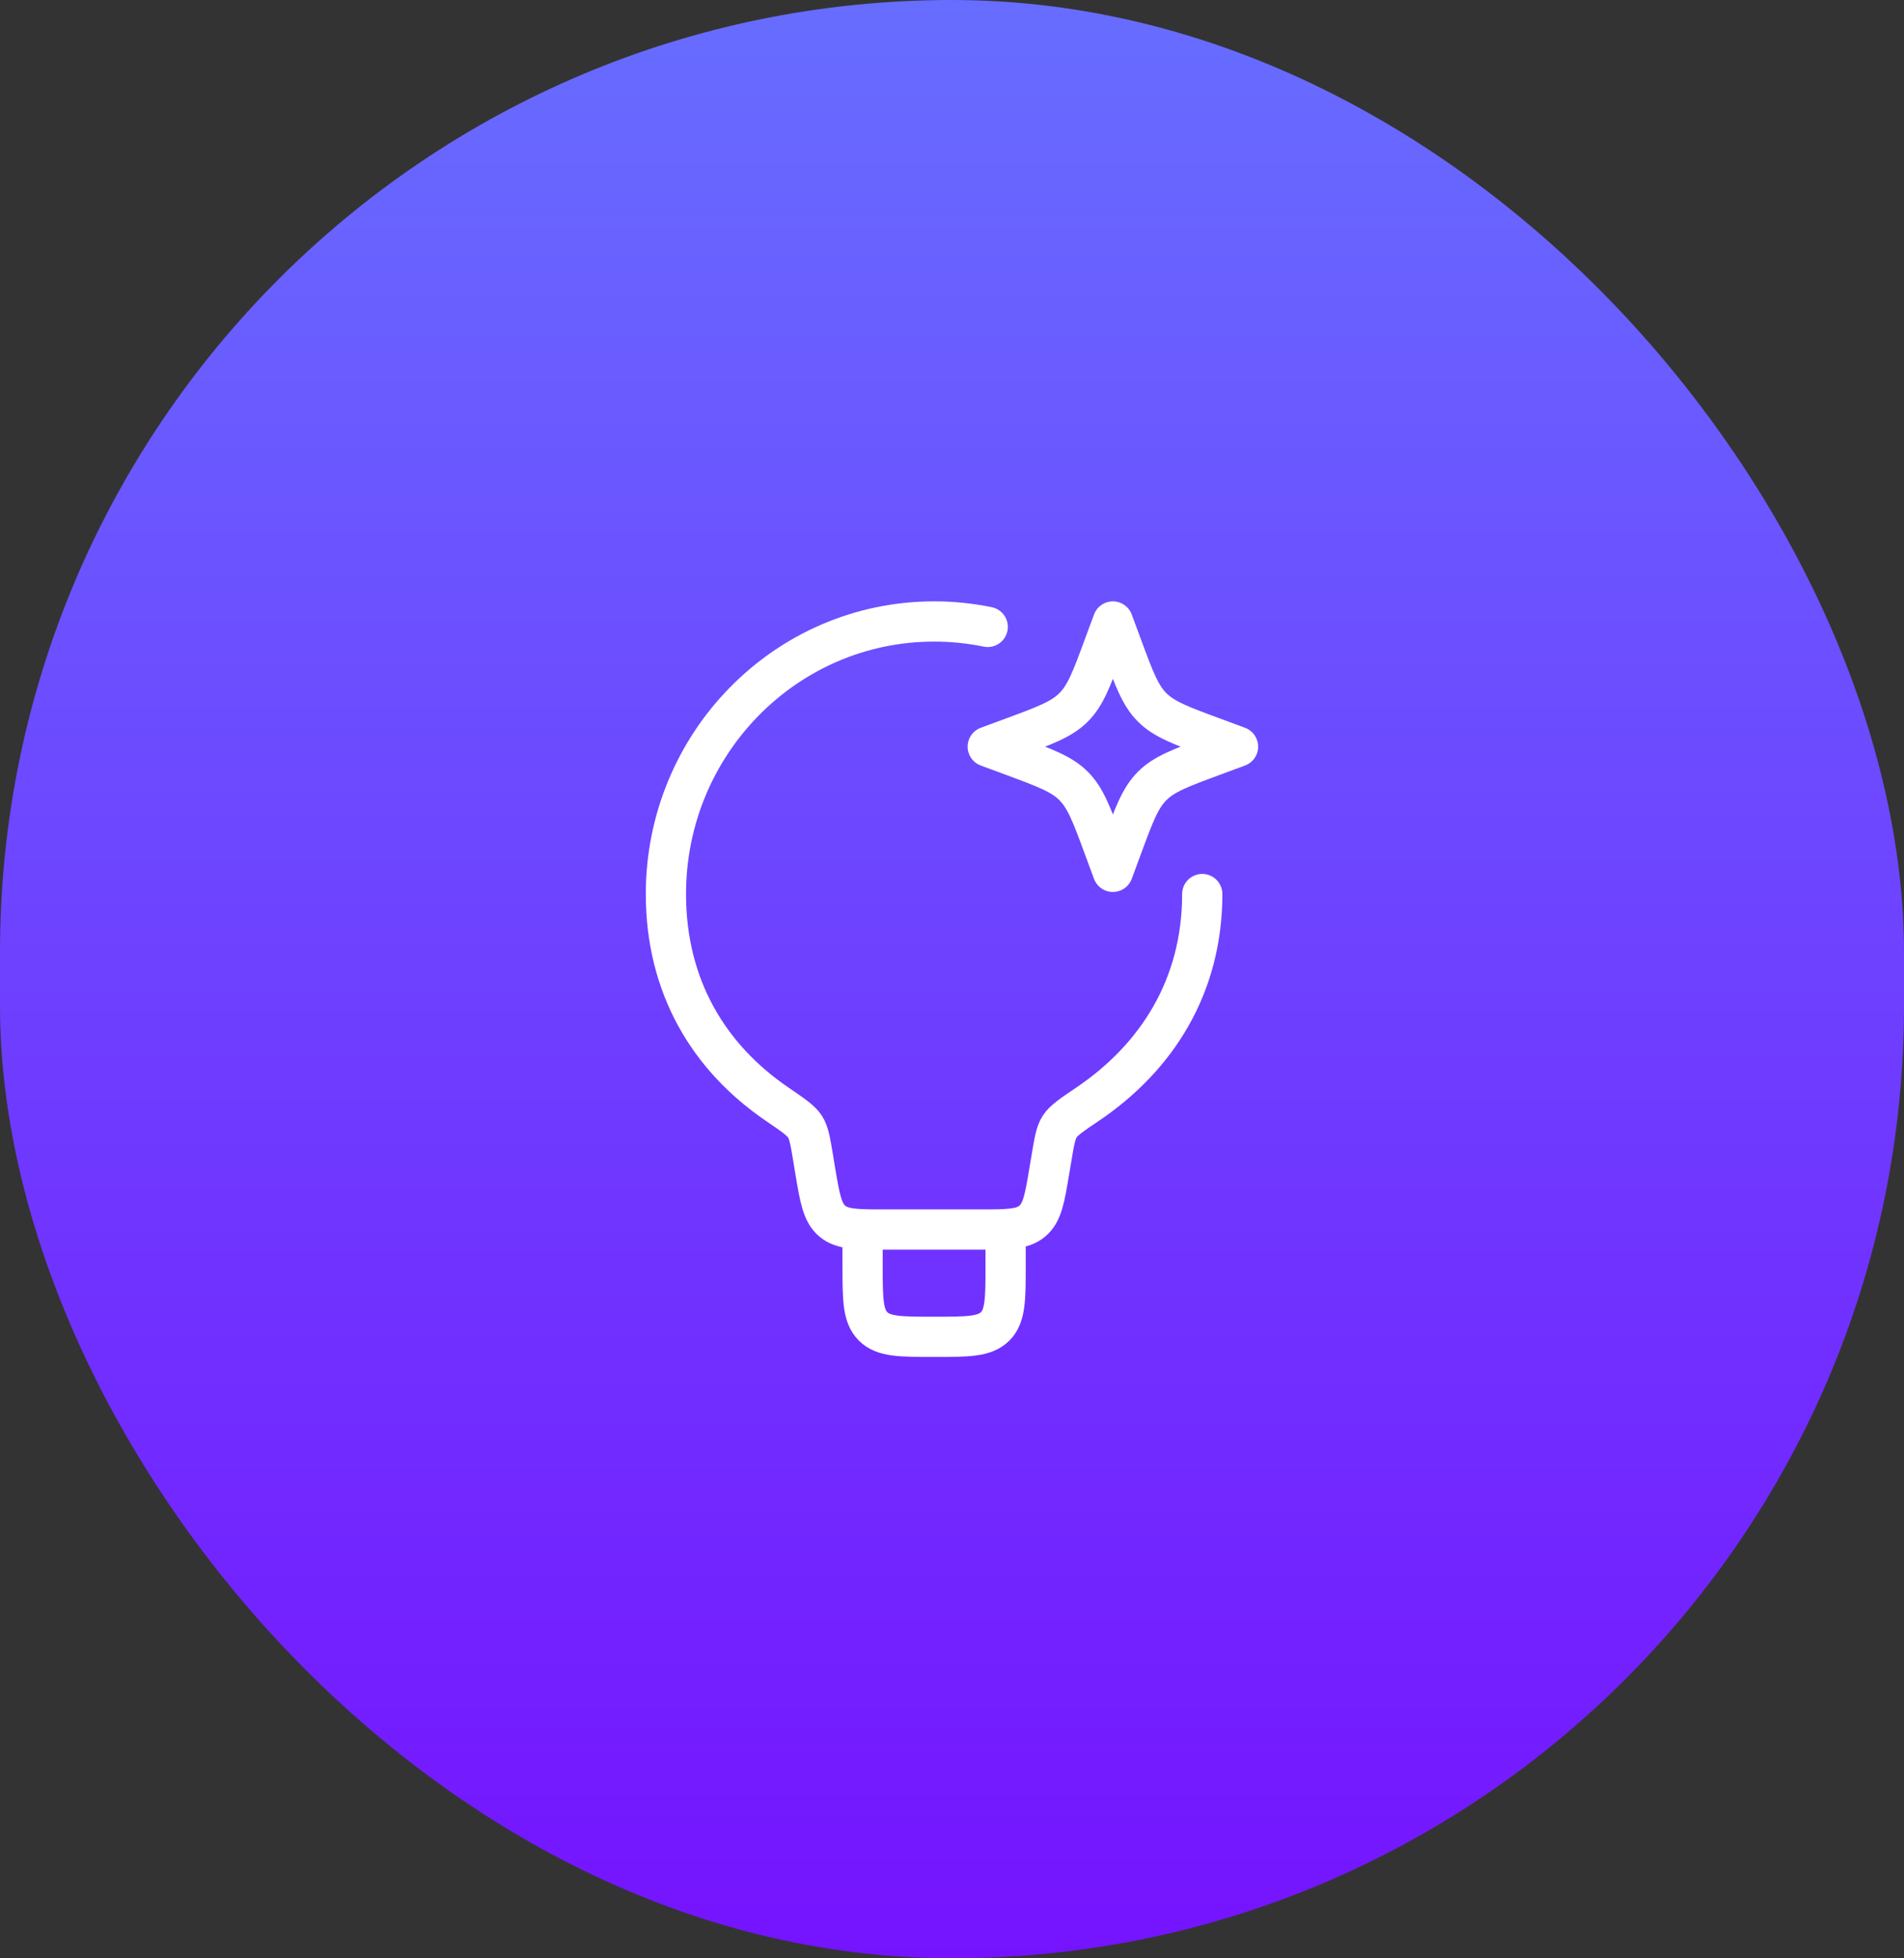 <svg width="71" height="73" viewBox="0 0 71 73" fill="none" xmlns="http://www.w3.org/2000/svg">
<rect x="0" y="0" width="71" height="73" fill="#333333" stroke="none"/>
<rect width="71" height="73" rx="35.5" fill="url(#paint0_linear_9631_3293)"/>
<path d="M44.832 33.327C44.832 36.767 43.139 39.413 40.563 41.156C39.963 41.561 39.663 41.764 39.515 41.996C39.368 42.225 39.316 42.529 39.216 43.135L39.136 43.605C38.96 44.669 38.871 45.201 38.497 45.517C38.124 45.833 37.585 45.833 36.507 45.833H33.024C31.945 45.833 31.407 45.833 31.033 45.517C30.66 45.201 30.572 44.669 30.393 43.605L30.316 43.135C30.215 42.531 30.165 42.228 30.019 41.999C29.872 41.769 29.571 41.564 28.969 41.153C26.421 39.411 24.832 36.765 24.832 33.327C24.832 27.717 29.309 23.167 34.832 23.167C35.504 23.166 36.174 23.234 36.832 23.369" stroke="white" stroke-width="1.5" stroke-linecap="round" stroke-linejoin="round"/>
<path d="M37.499 45.833V47.167C37.499 48.424 37.499 49.052 37.109 49.443C36.718 49.833 36.09 49.833 34.833 49.833C33.575 49.833 32.947 49.833 32.557 49.443C32.166 49.052 32.166 48.424 32.166 47.167V45.833M41.499 23.167L41.843 24.096C42.294 25.315 42.519 25.924 42.963 26.368C43.409 26.813 44.018 27.039 45.237 27.489L46.166 27.833L45.237 28.177C44.018 28.628 43.409 28.853 42.965 29.297C42.519 29.743 42.294 30.352 41.843 31.571L41.499 32.5L41.155 31.571C40.705 30.352 40.479 29.743 40.035 29.299C39.59 28.853 38.981 28.628 37.762 28.177L36.833 27.833L37.762 27.489C38.981 27.039 39.59 26.813 40.034 26.369C40.479 25.924 40.705 25.315 41.155 24.096L41.499 23.167Z" stroke="white" stroke-width="1.5" stroke-linejoin="round"/>
<defs>
<linearGradient id="paint0_linear_9631_3293" x1="35.5" y1="0" x2="35.5" y2="73" gradientUnits="userSpaceOnUse">
<stop stop-color="#676DFF"/>
<stop offset="1" stop-color="#7513FF"/>
</linearGradient>
</defs>
</svg>
